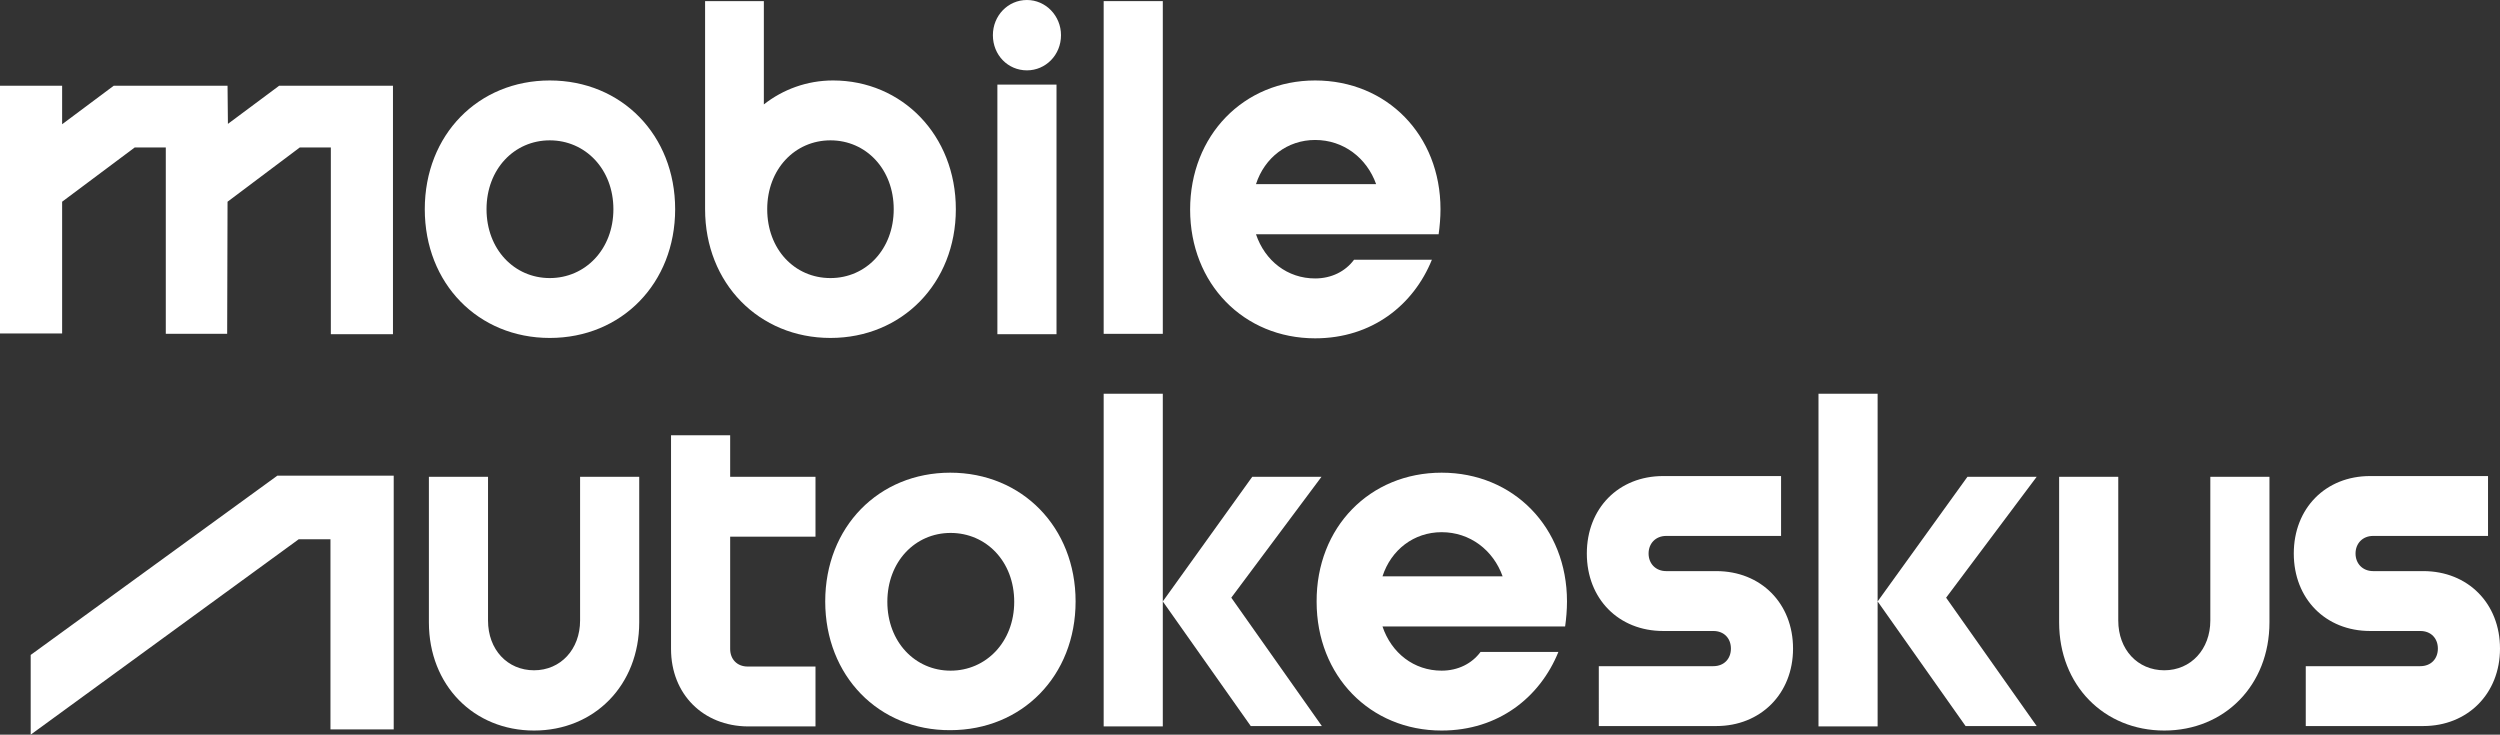 <?xml version="1.0" encoding="utf-8"?>
<svg version="1.1" xmlns="http://www.w3.org/2000/svg" xmlns:xlink="http://www.w3.org/1999/xlink" x="0px" y="0px"
	 viewBox="-36.8 182.45 668 196.3" enable-background="new -36.8 182.45 668 196.3" xml:space="preserve">
<rect x="-36.8" y="182.45" width="668" height="196.3" fill="#333333" stroke="none"/>
<path fill="#FFFFFF" d="M-36.8,271.65v-66.3h16.6v10.3l13.8-10.3H24l0.1,10.2l13.7-10.2h30.4v66.4H51.6v-49.9h-8.3L24,236.35
	l-0.1,35.3H7.5v-49.8h-8.3l-19.4,14.5v35.2h-16.6V271.65z"/>
<path fill="#FFFFFF" d="M76.7,238.35c0-19.9,14.3-34.4,33.4-34.4c19.2,0,33.5,14.6,33.5,34.4s-14.3,34.4-33.5,34.4
	C91,272.75,76.7,258.25,76.7,238.35z M110.1,256.75c9.5,0,17-7.7,17-18.4c0-10.7-7.5-18.4-17-18.4s-16.9,7.7-16.9,18.4
	C93.2,249.05,100.6,256.75,110.1,256.75z"/>
<path fill="#FFFFFF" d="M167.3,182.75v27.6c5.1-4,11.5-6.4,18.5-6.4c18.4,0,32.8,14.6,32.8,34.4s-14.4,34.4-33.5,34.4
	s-33.5-14.6-33.5-34.4v-55.6H167.3z M185.1,256.75c9.5,0,16.9-7.7,16.9-18.4c0-10.7-7.4-18.4-16.9-18.4s-16.9,7.7-16.9,18.4
	C168.2,249.05,175.5,256.75,185.1,256.75z"/>
<path fill="#FFFFFF" d="M237.6,182.45c5,0,9.1,4.2,9.1,9.4c0,5.3-4.1,9.4-9.1,9.4c-5.1,0-9.1-4.1-9.1-9.4
	C228.5,186.65,232.5,182.45,237.6,182.45z M229.7,205.05h15.8v66.7h-15.8V205.05z"/>
<path fill="#FFFFFF" d="M273.9,182.75v88.9h-15.8v-88.9H273.9z"/>
<path fill="#FFFFFF" d="M314.6,203.95c19.2,0,33.5,14.6,33.5,34.4c0,2.2-0.2,4.6-0.5,6.7h-48.8c2.4,7.1,8.4,11.8,15.8,11.8
	c4.4,0,8.1-1.9,10.4-5h20.8c-4.9,12.1-16,21-31.2,21c-19.1,0-33.4-14.6-33.4-34.4S295.5,203.95,314.6,203.95z M330.9,231.65
	c-2.5-7-8.7-11.8-16.3-11.8c-7.4,0-13.5,4.7-15.8,11.8H330.9z"/>
<path fill="#FFFFFF" d="M-28.6,357.45l65.9-47.9h31.1v67.8H51.5v-50.8H43l-71.6,52.2V357.45z"/>
<path fill="#FFFFFF" d="M93.6,309.85v38.4c0,7.8,5.2,13.3,12.3,13.3s12.3-5.6,12.3-13.3v-38.4H134v38.9c0,16.8-12,28.9-28.1,28.9
	s-28.1-12.1-28.1-28.9v-38.9L93.6,309.85L93.6,309.85z"/>
<path fill="#FFFFFF" d="M142.5,355.85v-57.1h15.8v11.1h22.8v16h-22.8v30c0,2.7,1.8,4.7,4.7,4.7h18.1v16H163
	C151.1,376.45,142.5,367.95,142.5,355.85z"/>
<path fill="#FFFFFF" d="M183.7,343.15c0-19.9,14.3-34.4,33.4-34.4c19.2,0,33.5,14.6,33.5,34.4c0,19.9-14.3,34.4-33.5,34.4
	C198,377.65,183.7,363.05,183.7,343.15z M217.2,361.65c9.5,0,17-7.7,17-18.4c0-10.8-7.5-18.4-17-18.4s-16.9,7.7-16.9,18.4
	C200.3,353.95,207.7,361.65,217.2,361.65z"/>
<path fill="#FFFFFF" d="M273.9,287.65v88.9h-15.8v-88.9H273.9z M297.8,309.85h18.5l-24.1,32.3l24.2,34.3h-19l-23.5-33.3
	L297.8,309.85z"/>
<path fill="#FFFFFF" d="M348.4,308.75c19.2,0,33.5,14.6,33.5,34.4c0,2.2-0.2,4.6-0.5,6.7h-48.8c2.4,7.1,8.4,11.8,15.8,11.8
	c4.4,0,8.1-1.9,10.4-5h20.8c-4.9,12.1-16,21-31.2,21c-19.1,0-33.4-14.6-33.4-34.4C314.9,323.25,329.3,308.75,348.4,308.75z
	 M364.7,336.45c-2.5-7-8.7-11.8-16.3-11.8c-7.4,0-13.5,4.7-15.8,11.8H364.7z"/>
<path fill="#FFFFFF" d="M390.4,360.45H421c2.9,0,4.7-2,4.7-4.7c0-2.7-1.8-4.7-4.7-4.7h-13.4c-11.9,0-20.4-8.6-20.4-20.7
	c0-12.1,8.5-20.7,20.4-20.7h31.5v16h-30.7c-2.8,0-4.7,2-4.7,4.7c0,2.7,1.9,4.7,4.7,4.7h13.4c11.9,0,20.5,8.6,20.5,20.7
	s-8.7,20.7-20.5,20.7h-31.4V360.45z"/>
<path fill="#FFFFFF" d="M464.9,287.65v88.9h-15.8v-88.9H464.9z M488.9,309.85h18.5l-24.2,32.3l24.2,34.3h-19l-23.5-33.3
	L488.9,309.85z"/>
<path fill="#FFFFFF" d="M529.2,309.85v38.4c0,7.8,5.2,13.3,12.3,13.3s12.3-5.6,12.3-13.3v-38.4h15.8v38.9c0,16.8-12,28.9-28.1,28.9
	s-28.1-12.1-28.1-28.9v-38.9L529.2,309.85L529.2,309.85z"/>
<path fill="#FFFFFF" d="M579.3,360.45h30.6c2.9,0,4.7-2,4.7-4.7c0-2.7-1.8-4.7-4.7-4.7h-13.4c-11.9,0-20.4-8.6-20.4-20.7
	c0-12.1,8.5-20.7,20.4-20.7H628v16h-30.7c-2.8,0-4.7,2-4.7,4.7c0,2.7,1.9,4.7,4.7,4.7h13.4c11.9,0,20.5,8.6,20.5,20.7
	s-8.7,20.7-20.5,20.7h-31.4V360.45z"/>
</svg>
